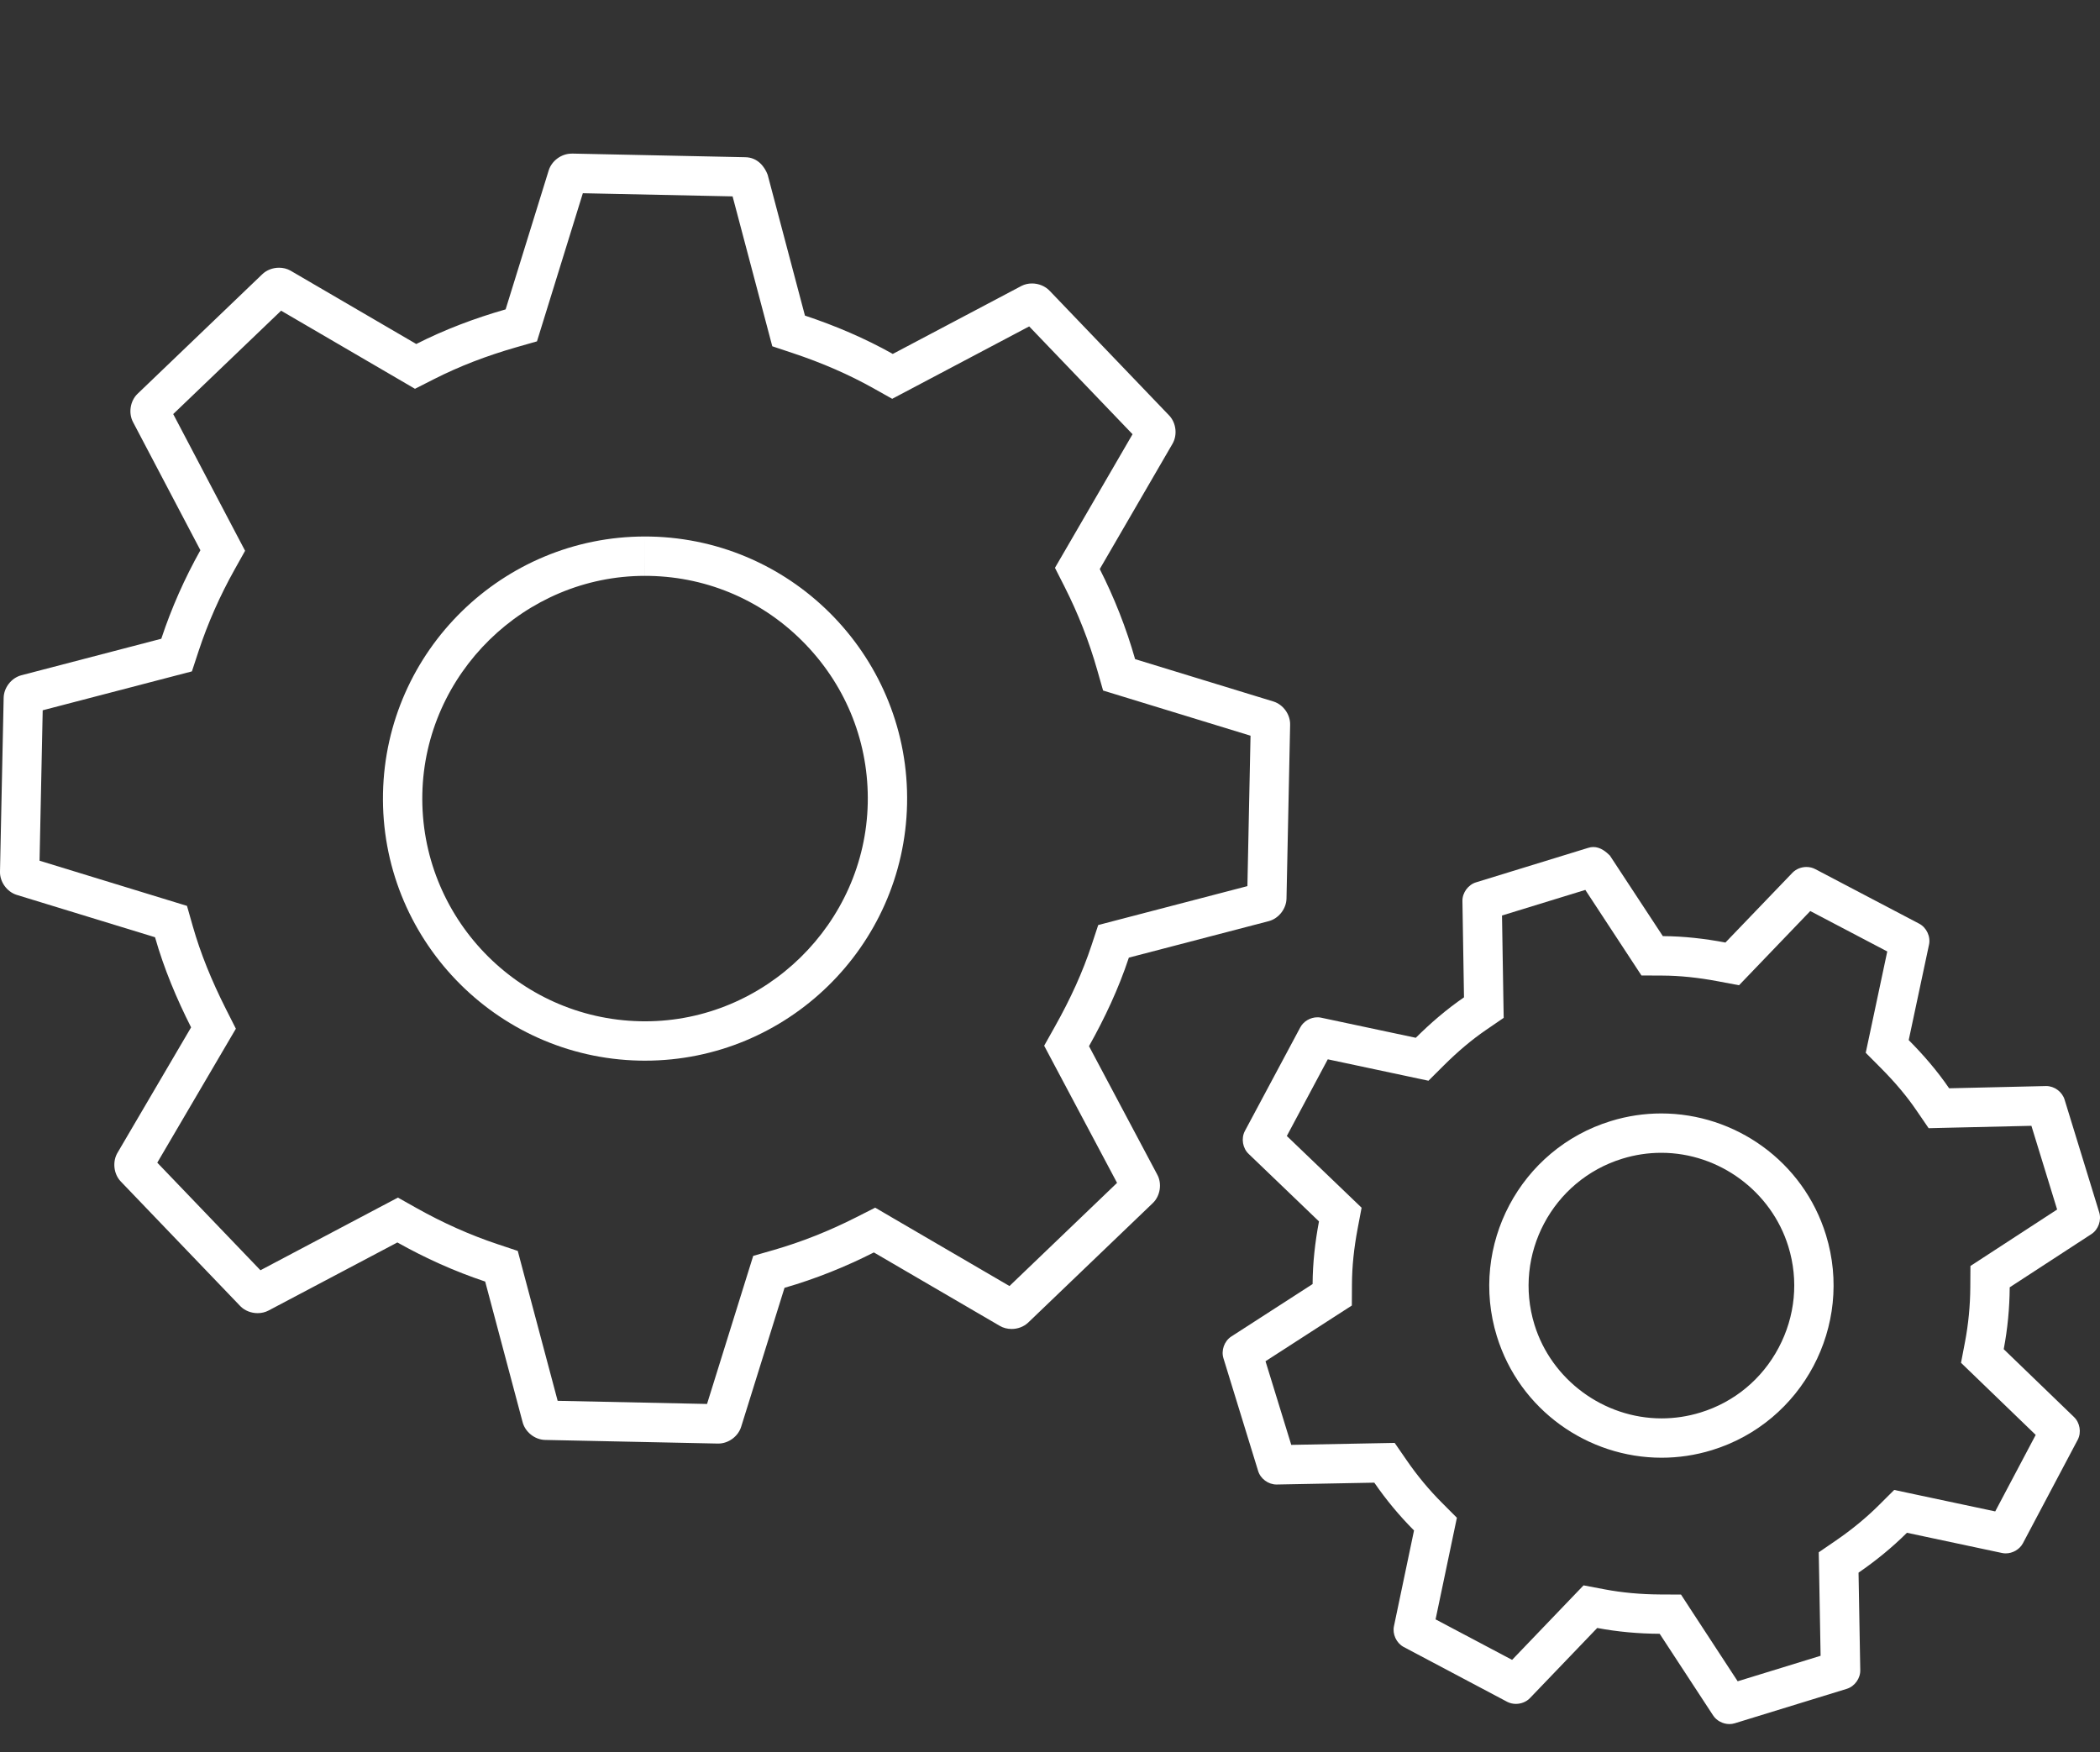 <?xml version="1.0" encoding="utf-8"?>
<!-- Generator: Adobe Illustrator 15.0.0, SVG Export Plug-In . SVG Version: 6.00 Build 0)  -->
<!DOCTYPE svg PUBLIC "-//W3C//DTD SVG 1.1//EN" "http://www.w3.org/Graphics/SVG/1.1/DTD/svg11.dtd">
<svg version="1.1" id="分離模式" xmlns="http://www.w3.org/2000/svg" xmlns:xlink="http://www.w3.org/1999/xlink" x="0px"
	 y="0px" width="74.705px" height="62.34px" viewBox="0 0 74.705 62.34" enable-background="new 0 0 74.705 62.34"
	 xml:space="preserve">
<rect x="0" y="0" width="74.705" height="62.34" fill="#333333" stroke="none"/>
<g>
	<g>
		<path fill="#FFFFFF" d="M56.396,31.662l1.585,2.416l0.412,0.628l0.752,0.004c0.619,0.003,1.265,0.07,1.975,0.204l0.744,0.14
			l0.524-0.546l2.01-2.094l2.739,1.438l-0.608,2.864l-0.158,0.741l0.534,0.537c0.514,0.517,0.931,1.013,1.275,1.519l0.429,0.627
			l0.76-0.018l2.896-0.067l0.915,2.978l-2.453,1.598l-0.631,0.411l-0.005,0.753c-0.004,0.657-0.067,1.313-0.188,1.949l-0.142,0.743
			l0.544,0.525l2.113,2.04l-1.44,2.722l-2.853-0.606l-0.741-0.158l-0.538,0.536c-0.448,0.447-0.962,0.87-1.525,1.257l-0.621,0.426
			l0.014,0.752l0.052,2.93l-2.95,0.907l-1.604-2.453L59.8,56.733l-0.752-0.004c-0.686-0.004-1.349-0.065-1.97-0.183l-0.745-0.141
			l-0.525,0.547l-2.017,2.104l-2.722-1.441l0.603-2.875l0.155-0.74l-0.534-0.536c-0.458-0.459-0.879-0.966-1.251-1.507l-0.428-0.62
			l-0.752,0.014l-2.927,0.056l-0.916-2.976l2.433-1.571l0.638-0.411l0.004-0.758c0.003-0.625,0.069-1.271,0.202-1.977l0.141-0.745
			l-0.547-0.525l-2.113-2.027l1.457-2.728l2.84,0.604l0.742,0.158l0.537-0.536c0.51-0.508,1.006-0.925,1.518-1.276l0.621-0.425
			l-0.013-0.753l-0.047-2.888L56.396,31.662 M56.681,30.136c-0.059,0-0.12,0.009-0.184,0.03l-3.984,1.225
			c-0.282,0.083-0.492,0.368-0.489,0.661l0.056,3.432c-0.623,0.427-1.19,0.917-1.715,1.439l-3.381-0.718
			c-0.039-0.008-0.079-0.011-0.119-0.011c-0.252,0-0.502,0.146-0.616,0.371l-1.964,3.674c-0.141,0.265-0.079,0.622,0.143,0.824
			l2.493,2.393c-0.138,0.73-0.223,1.47-0.227,2.229l-2.896,1.869c-0.246,0.161-0.363,0.494-0.275,0.773l1.232,4.004
			c0.082,0.279,0.362,0.486,0.654,0.486c0.002,0,0.005,0,0.007,0l3.473-0.066c0.424,0.615,0.895,1.181,1.413,1.701l-0.713,3.401
			c-0.062,0.285,0.084,0.601,0.339,0.741l3.694,1.957c0.094,0.048,0.199,0.071,0.304,0.071c0.186,0,0.372-0.072,0.501-0.207
			l2.392-2.494c0.727,0.137,1.47,0.203,2.222,0.207l1.891,2.89c0.123,0.2,0.357,0.322,0.591,0.322c0.063,0,0.127-0.009,0.188-0.028
			l3.984-1.225c0.287-0.087,0.495-0.382,0.481-0.682l-0.061-3.452c0.62-0.426,1.198-0.898,1.722-1.419l3.381,0.719
			c0.044,0.01,0.089,0.014,0.134,0.014c0.244,0,0.488-0.137,0.607-0.353l1.956-3.694c0.134-0.26,0.075-0.603-0.135-0.804l-2.5-2.414
			c0.137-0.72,0.208-1.454,0.213-2.201l2.91-1.896c0.245-0.162,0.362-0.494,0.273-0.774l-1.23-4.005
			c-0.083-0.278-0.361-0.486-0.653-0.486c-0.003,0-0.006,0-0.009,0l-3.446,0.08c-0.427-0.625-0.915-1.188-1.438-1.715l0.719-3.38
			c0.07-0.292-0.08-0.622-0.347-0.762l-3.687-1.936c-0.099-0.054-0.21-0.081-0.322-0.081c-0.18,0-0.361,0.068-0.489,0.195
			l-2.394,2.493c-0.726-0.137-1.472-0.224-2.227-0.228L57.27,30.44C57.146,30.317,56.941,30.136,56.681,30.136L56.681,30.136z"/>
	</g>
	<g>
		<path fill="#FFFFFF" d="M59.098,41.015L59.098,41.015c2.058,0,3.917,1.372,4.521,3.336c0.37,1.203,0.247,2.48-0.345,3.598
			s-1.58,1.937-2.782,2.306c-0.451,0.139-0.916,0.209-1.383,0.209c-2.059,0-3.919-1.372-4.523-3.336
			c-0.765-2.49,0.638-5.139,3.128-5.904C58.165,41.085,58.631,41.015,59.098,41.015 M59.098,39.615
			c-0.595,0-1.198,0.087-1.795,0.271c-3.225,0.991-5.046,4.428-4.055,7.653c0.809,2.629,3.241,4.325,5.861,4.325
			c0.594,0,1.197-0.087,1.794-0.271c3.226-0.992,5.046-4.429,4.054-7.654C64.148,41.311,61.717,39.615,59.098,39.615L59.098,39.615z
			"/>
	</g>
	<g>
		<path fill="#FFFFFF" d="M20.734,6.875l5.327,0.112l1.219,4.603l0.193,0.73l0.718,0.239c1.063,0.354,2.007,0.766,2.883,1.257
			l0.665,0.373l0.674-0.356l4.199-2.22l3.677,3.836l-2.378,4.096l-0.382,0.657l0.344,0.678c0.481,0.951,0.872,1.946,1.159,2.956
			l0.209,0.732l0.728,0.223l4.517,1.384l-0.111,5.352l-4.571,1.192l-0.736,0.192l-0.239,0.723c-0.31,0.937-0.738,1.887-1.31,2.904
			l-0.374,0.667l0.358,0.675l2.235,4.205l-3.827,3.67l-4.119-2.403l-0.658-0.385l-0.681,0.345c-0.96,0.487-1.947,0.878-2.933,1.162
			l-0.725,0.208l-0.225,0.72l-1.418,4.549l-5.314-0.112l-1.226-4.604l-0.193-0.729l-0.716-0.239
			c-0.973-0.324-1.942-0.756-2.882-1.284l-0.665-0.374l-0.675,0.356l-4.216,2.229l-3.67-3.828l2.409-4.107l0.387-0.659l-0.345-0.682
			c-0.528-1.044-0.916-2.012-1.186-2.957L6.652,32.23l-0.728-0.223l-4.517-1.384l0.112-5.352l4.571-1.192l0.737-0.192l0.238-0.723
			c0.327-0.991,0.759-1.969,1.283-2.905l0.371-0.663l-0.354-0.672l-2.203-4.192L10,11.054l4.103,2.394l0.659,0.385l0.681-0.346
			c0.896-0.454,1.854-0.825,2.931-1.134l0.728-0.208l0.224-0.723L20.734,6.875 M20.332,5.466c-0.357,0-0.702,0.25-0.811,0.592
			l-1.534,4.949c-1.108,0.318-2.171,0.72-3.179,1.232l-4.477-2.612c-0.123-0.069-0.264-0.102-0.404-0.102
			c-0.223,0-0.446,0.083-0.605,0.24l-4.435,4.252C4.629,14.271,4.563,14.7,4.734,15.02l2.395,4.556
			c-0.557,0.995-1.026,2.046-1.391,3.15l-4.982,1.3c-0.354,0.096-0.622,0.442-0.626,0.808L0,31.004
			c-0.012,0.366,0.243,0.724,0.592,0.834l4.923,1.508c0.319,1.12,0.768,2.187,1.283,3.206l-2.61,4.449
			c-0.196,0.318-0.149,0.767,0.11,1.036l4.252,4.435c0.159,0.162,0.388,0.248,0.614,0.248c0.136,0,0.271-0.03,0.391-0.094
			l4.581-2.421c0.987,0.554,2.029,1.026,3.124,1.391l1.326,4.982c0.085,0.363,0.435,0.646,0.807,0.653l6.145,0.129
			c0.005,0,0.01,0,0.015,0c0.368,0,0.72-0.264,0.82-0.619l1.535-4.922c1.107-0.319,2.169-0.747,3.179-1.259l4.476,2.611
			c0.128,0.076,0.275,0.112,0.424,0.112c0.214,0,0.429-0.077,0.586-0.224l4.434-4.252c0.271-0.258,0.339-0.705,0.154-1.03
			l-2.421-4.556c0.56-0.997,1.052-2.043,1.418-3.15l4.981-1.299c0.354-0.096,0.622-0.443,0.627-0.808l0.129-6.171
			c0.012-0.367-0.242-0.724-0.591-0.834l-4.924-1.508c-0.318-1.118-0.742-2.188-1.257-3.205l2.584-4.451
			c0.185-0.313,0.137-0.744-0.111-1.009l-4.251-4.435c-0.161-0.172-0.397-0.266-0.633-0.266c-0.128,0-0.257,0.028-0.371,0.086
			l-4.581,2.421c-0.987-0.554-2.032-1-3.125-1.364l-1.326-5.01c-0.096-0.259-0.341-0.625-0.808-0.625l-6.145-0.129
			C20.348,5.466,20.34,5.466,20.332,5.466L20.332,5.466z"/>
	</g>
	<g>
		<path fill="#FFFFFF" d="M22.944,19.088v1.4l0.169,0.002c2.111,0.044,4.083,0.911,5.55,2.442c1.468,1.53,2.251,3.535,2.206,5.647
			c-0.09,4.278-3.643,7.758-7.92,7.758l-0.17-0.002c-4.368-0.092-7.847-3.721-7.755-8.09c0.09-4.277,3.642-7.757,7.919-7.757
			L22.944,19.088 M22.943,19.088c-5.049,0-9.212,4.057-9.318,9.128c-0.108,5.139,3.987,9.411,9.125,9.519
			c0.066,0.001,0.133,0.002,0.199,0.002c5.05,0,9.213-4.057,9.319-9.129c0.109-5.138-3.986-9.41-9.126-9.518
			C23.076,19.089,23.01,19.088,22.943,19.088L22.943,19.088z"/>
	</g>
</g>
</svg>
